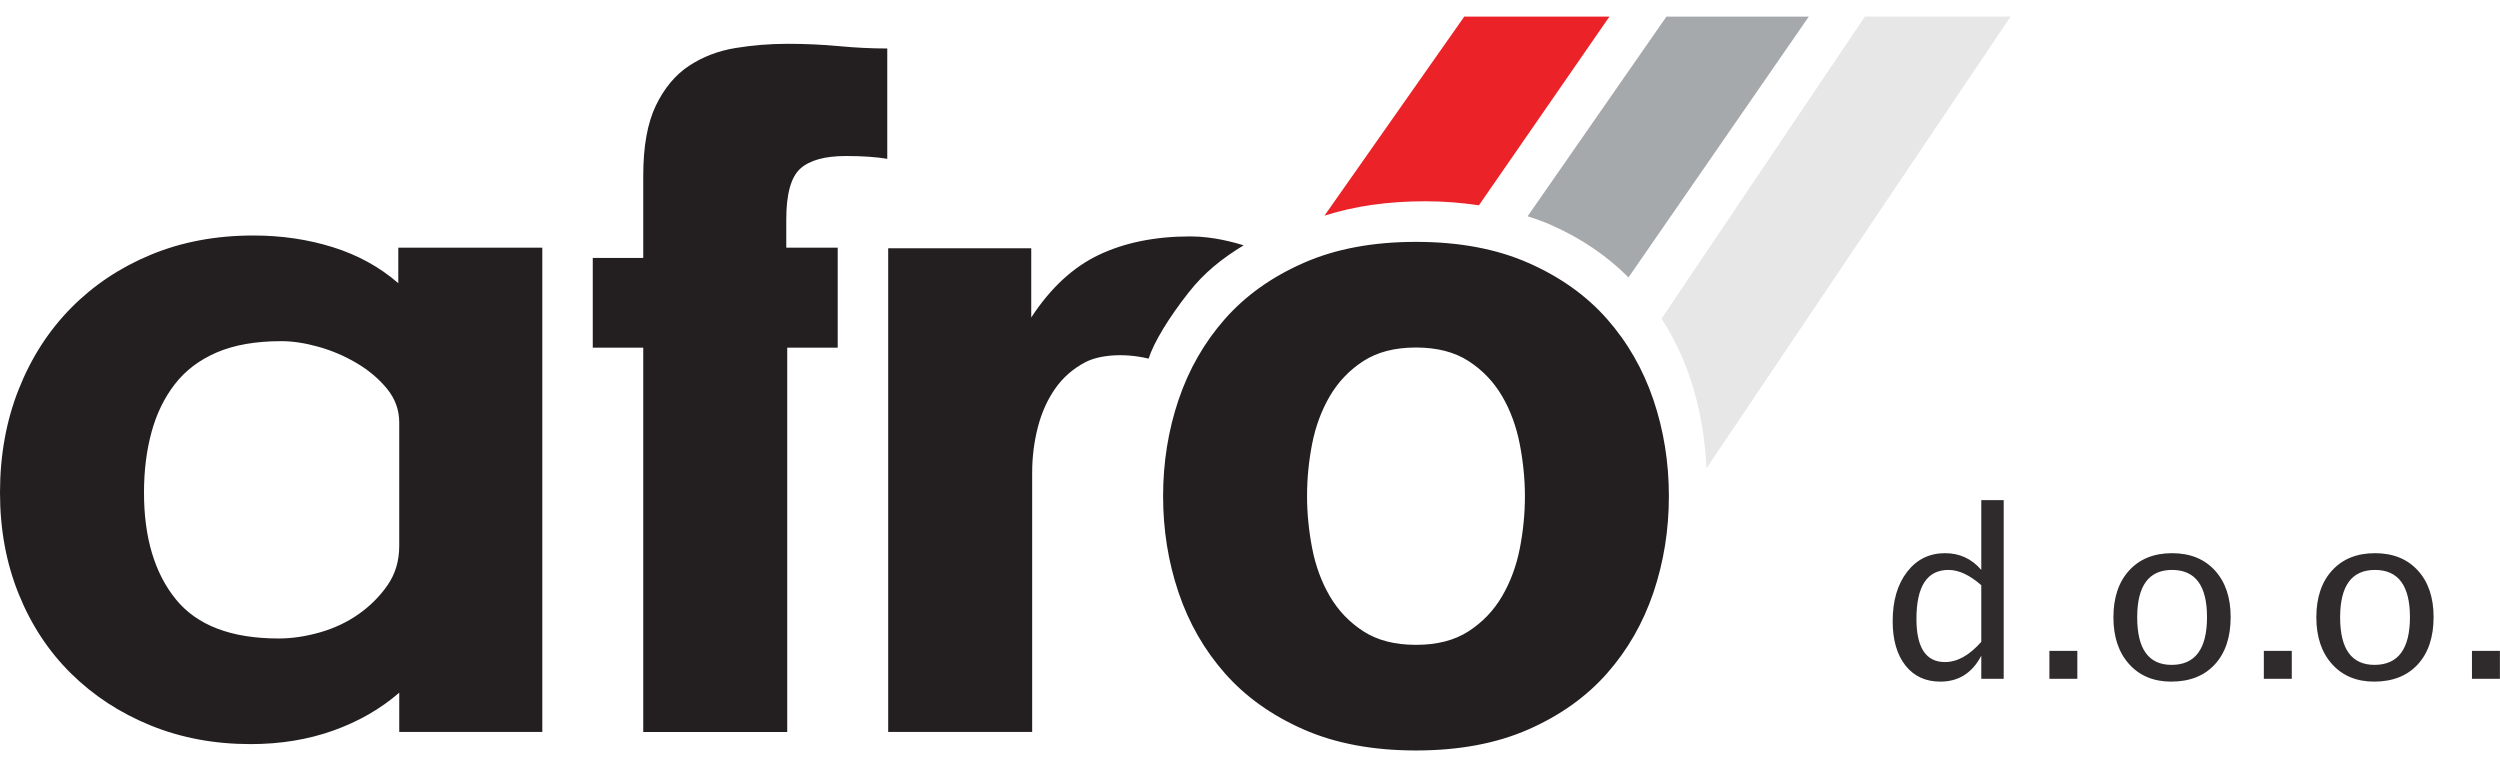 <svg height="43" viewBox="0 0 140 43" width="140" xmlns="http://www.w3.org/2000/svg"><g fill="none" fill-rule="evenodd"><path d="m110.952 38.013v-1.293c-.507.968-1.272 1.451-2.294 1.451-.828 0-1.48-.302-1.955-.906s-.713-1.43-.713-2.478c0-1.145.269-2.066.808-2.763.539-.697 1.247-1.046 2.126-1.046.815 0 1.491.313 2.028.938v-3.91h1.255v10.007zm0-5.241c-.646-.57-1.259-.856-1.838-.856-1.196 0-1.793.915-1.793 2.744 0 1.61.532 2.415 1.597 2.415.693 0 1.371-.378 2.034-1.134zm3.814 5.241v-1.565h1.565v1.565zm6.824.158c-.984 0-1.77-.326-2.358-.979-.587-.653-.881-1.526-.881-2.621 0-1.107.295-1.983.884-2.627.589-.644 1.389-.966 2.399-.966 1.01 0 1.809.322 2.399.966.589.644.884 1.516.884 2.614 0 1.124-.296 2.007-.887 2.649-.591.642-1.405.963-2.44.963zm.019-.938c1.322 0 1.984-.891 1.984-2.674 0-1.762-.653-2.643-1.958-2.643-1.301 0-1.952.885-1.952 2.655 0 1.774.642 2.662 1.927 2.662zm5.166.78v-1.565h1.565v1.565zm6.179.158c-.984 0-1.77-.326-2.358-.979-.587-.653-.881-1.526-.881-2.621 0-1.107.295-1.983.884-2.627s1.389-.966 2.399-.966c1.01 0 1.809.322 2.399.966s.884 1.516.884 2.614c0 1.124-.296 2.007-.887 2.649s-1.405.963-2.44.963zm.019-.938c1.322 0 1.984-.891 1.984-2.674 0-1.762-.653-2.643-1.958-2.643-1.301 0-1.952.885-1.952 2.655 0 1.774.642 2.662 1.927 2.662zm5.457.78v-1.565h1.565v1.565z" fill="#2f2a2b" fill-rule="nonzero"/><g transform="translate(74.17 .93)"><path d="m17.026 14.605 10.096-14.604h-7.973l-7.773 11.18c.44.142.874.293 1.284.474 1.726.76 3.17 1.752 4.366 2.951" fill="#a6a9ac"/><path d="m30.262 0-11.387 16.914c.649 1.014 1.188 2.102 1.589 3.288.547 1.627.848 3.327.929 5.094l17.027-25.295z" fill="#e7e7e7"/><path d="m8.65 10.565 7.308-10.565h-8.129l-7.829 11.147c1.669-.533 3.545-.806 5.644-.806 1.063 0 2.054.088 3.007.224" fill="#eb2227"/></g><path d="m22.357 30.571c0 .838-.219 1.571-.654 2.2-.437.629-.978 1.17-1.624 1.623-.646.454-1.37.795-2.172 1.022-.803.228-1.571.339-2.304.339-2.653 0-4.573-.733-5.759-2.198-1.188-1.466-1.78-3.457-1.78-5.97 0-1.221.139-2.346.418-3.377.279-1.029.715-1.929 1.309-2.696.593-.767 1.378-1.362 2.356-1.781.977-.418 2.181-.628 3.613-.628.628 0 1.317.105 2.068.314s1.466.515 2.147.916c.68.402 1.247.883 1.702 1.44.454.559.68 1.188.68 1.886zm-.053-14.713c-1.046-.907-2.269-1.579-3.665-2.016-1.396-.436-2.879-.654-4.45-.654-2.094 0-4.005.358-5.733 1.073-1.727.716-3.22 1.711-4.476 2.984-1.256 1.275-2.235 2.794-2.932 4.555-.699 1.763-1.048 3.691-1.048 5.785 0 2.06.349 3.954 1.048 5.681.697 1.728 1.676 3.212 2.932 4.451 1.256 1.24 2.739 2.208 4.45 2.906 1.711.697 3.578 1.047 5.603 1.047 1.676 0 3.22-.254 4.634-.759 1.414-.506 2.644-1.213 3.691-2.121v2.2h8.011v-27.122h-8.064zm21.781-13.404c-.978 0-1.946.078-2.906.236s-1.824.49-2.591.994c-.768.507-1.388 1.249-1.859 2.226-.471.978-.707 2.287-.707 3.927v4.607h-2.827v5.026h2.827v21.52h8.063v-21.52h2.827v-5.602h-2.88v-1.571c0-1.431.262-2.382.786-2.854.524-.471 1.378-.707 2.565-.707.907 0 1.676.053 2.304.157v-6.178c-.873 0-1.772-.043-2.696-.131-.926-.087-1.894-.131-2.906-.131m35.21 11.091c2.412 0 4.512.393 6.294 1.179 1.784.784 3.252 1.832 4.406 3.141 1.153 1.309 2.018 2.819 2.598 4.528.577 1.712.865 3.508.865 5.393 0 1.886-.288 3.683-.865 5.393-.579 1.71-1.444 3.22-2.598 4.528-1.154 1.309-2.622 2.357-4.406 3.142-1.782.785-3.882 1.178-6.294 1.178-2.412 0-4.511-.393-6.294-1.178-1.783-.785-3.253-1.833-4.406-3.142-1.153-1.308-2.019-2.818-2.596-4.528-.578-1.711-.865-3.508-.865-5.393 0-1.885.287-3.682.865-5.393.577-1.709 1.443-3.219 2.596-4.528s2.623-2.357 4.406-3.141c1.784-.786 3.882-1.179 6.294-1.179zm-12.643-.305c1.352 0 2.519.36 2.993.497-1.255.767-2.215 1.544-3.077 2.637-1.127 1.429-1.97 2.83-2.244 3.709-1.511-.358-2.84-.167-3.537.198-.699.366-1.265.862-1.701 1.488-.437.627-.76 1.35-.969 2.169-.21.818-.315 1.661-.315 2.532v14.52h-8.063v-27.085h8.011v3.875c1.081-1.654 2.347-2.825 3.796-3.511 1.448-.685 3.15-1.029 5.105-1.029zm12.643 6.221c-1.182 0-2.163.253-2.947.76-.782.506-1.406 1.161-1.877 1.963-.469.803-.798 1.694-.991 2.671-.19.977-.285 1.955-.285 2.932 0 .942.095 1.911.285 2.906.193.995.522 1.894.991 2.696.471.803 1.095 1.458 1.877 1.963.783.507 1.765.76 2.947.76 1.181 0 2.163-.252 2.946-.76.782-.505 1.407-1.16 1.877-1.963.469-.803.798-1.693.991-2.671.191-.976.287-1.954.287-2.932 0-.942-.096-1.911-.287-2.906-.193-.994-.522-1.893-.991-2.696-.47-.802-1.095-1.457-1.877-1.963-.782-.506-1.765-.76-2.946-.76z" fill="#231f20"/></g></svg>